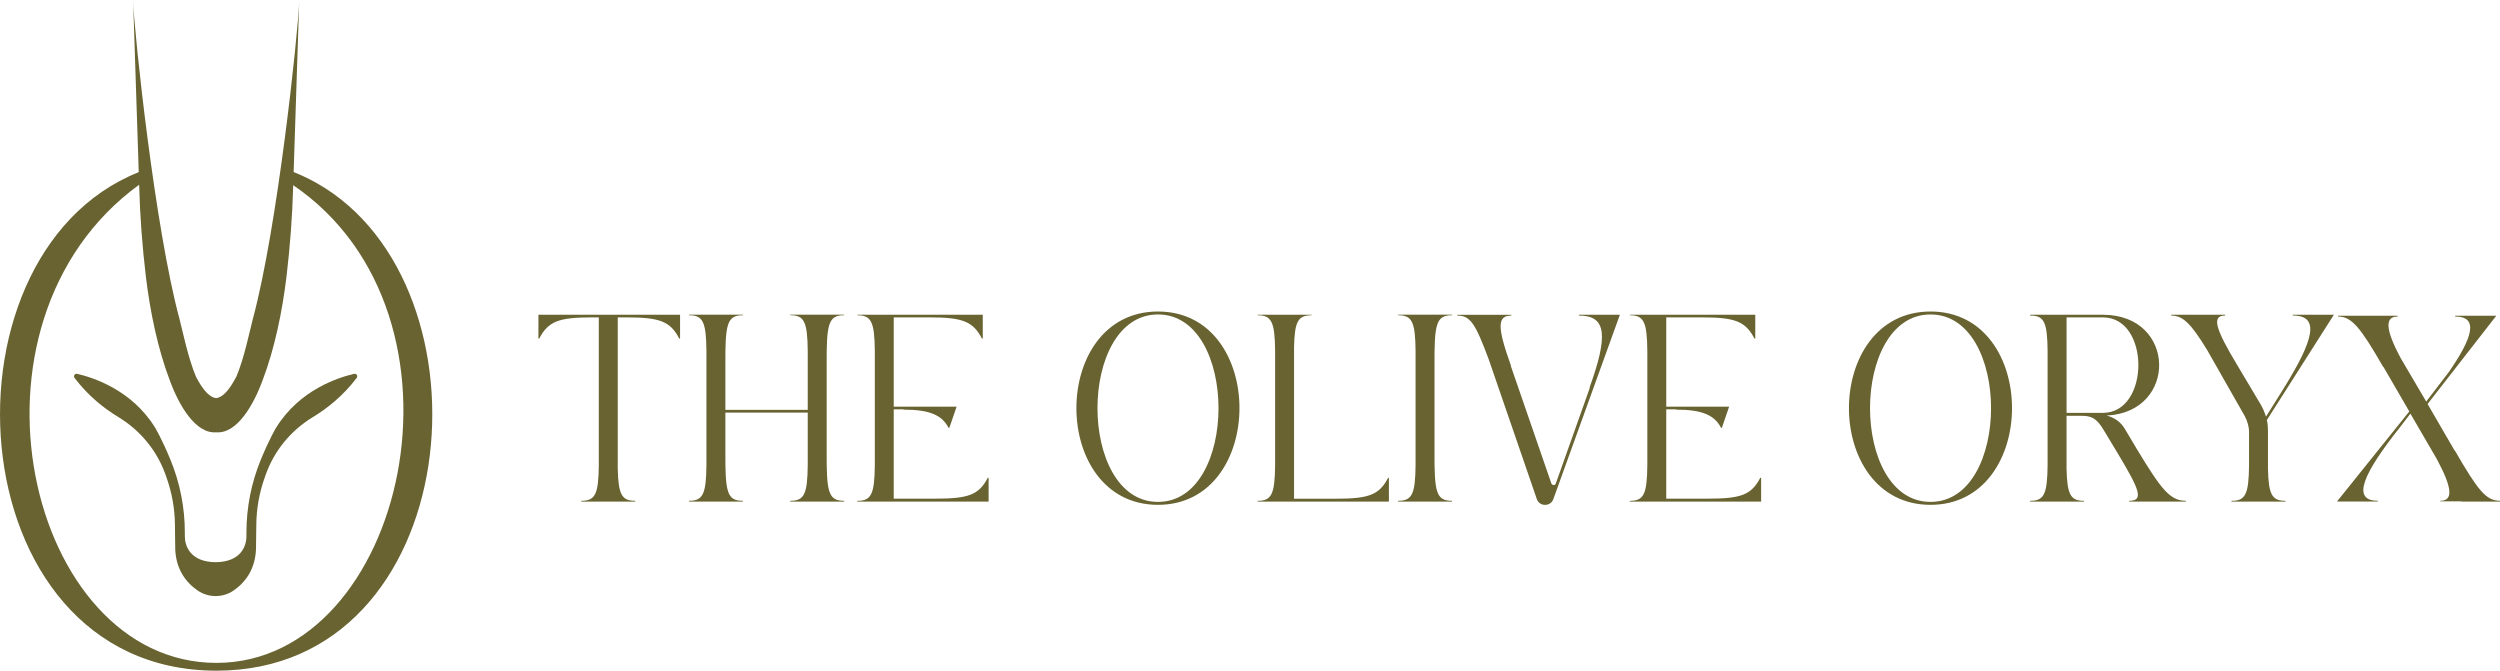 <?xml version="1.0" encoding="UTF-8"?>
<svg xmlns="http://www.w3.org/2000/svg" id="Layer_1" data-name="Layer 1" viewBox="0 0 824.77 221.26">
  <defs>
    <style>
      .cls-1 {
        fill: #686330;
      }
    </style>
  </defs>
  <g>
    <path class="cls-1" d="M224.36,103.83v7.85h-.28c-2.94-5.65-6.42-6.97-17.25-6.97h-3.03v49.84c.18,8.73,1.38,10.67,5.78,10.67v.26h-17.81v-.26c4.59,0,5.69-2.12,5.78-11.82v-48.69h-2.39c-10.83,0-14.32,1.32-17.25,6.97h-.28v-7.85h46.72Z"></path>
    <path class="cls-1" d="M272.73,120.59v28.05c-.09,13.85.55,16.58,5.78,16.58v.26h-17.81v-.26c4.59,0,5.69-2.12,5.78-11.82v-17.29h-27.17v12.53c-.09,13.85.55,16.58,5.78,16.58v.26h-17.81v-.26c4.59,0,5.69-2.12,5.78-11.82v-37.58c-.09-9.7-1.19-11.82-5.78-11.82v-.18h17.81v.18c-5.23,0-5.87,2.82-5.78,16.58v14.64h27.17v-19.41c-.09-9.7-1.19-11.82-5.78-11.82v-.18h17.81v.18c-5.23,0-5.87,2.82-5.78,16.58Z"></path>
    <path class="cls-1" d="M325.87,157.64h.28v7.85h-43.32v-.26c4.59,0,5.69-2.12,5.78-11.82v-37.58c-.09-9.7-1.19-11.82-5.78-11.82v-.18h41.39v7.85h-.28c-2.94-5.65-6.42-6.97-17.16-6.97h-11.93v29.46h20.74l-2.39,6.97h-.27c-2.11-4.06-5.97-6-14.87-6v-.09h-3.21v29.46h13.86c10.74,0,14.23-1.23,17.16-6.88Z"></path>
    <path class="cls-1" d="M382.03,166.55c-35.89,0-35.89-63.78,0-63.78s35.79,63.78,0,63.78ZM382.03,103.74c-26.62,0-26.62,61.84,0,61.84s26.62-61.84,0-61.84Z"></path>
    <path class="cls-1" d="M457.93,157.64h.28v7.85h-43.32v-.26c4.59,0,5.69-2.12,5.78-11.82v-37.58c-.09-9.7-1.19-11.82-5.78-11.82v-.18h17.81v.18c-4.41,0-5.6,1.94-5.78,10.5v50.02h13.86c10.74,0,14.23-1.23,17.16-6.88Z"></path>
    <path class="cls-1" d="M473.26,120.59v28.05c-.09,13.85.55,16.58,5.78,16.58v.26h-17.81v-.26c4.59,0,5.69-2.12,5.78-11.82v-37.58c-.09-9.7-1.19-11.82-5.78-11.82v-.18h17.81v.18c-5.23,0-5.87,2.82-5.78,16.58Z"></path>
    <path class="cls-1" d="M511.81,159.49c.28.71,1.29.71,1.47,0l11.38-32.02-.37.71c6.33-17.47,5.78-24.08-3.4-24.08v-.26h13.4c.09,0,.18.09.09.09l-21.94,60.78c-.46,1.24-1.56,1.85-2.75,1.85-1.1,0-2.2-.62-2.66-1.85l-15.88-46.13c-4.41-11.82-6.06-14.47-10.37-14.47v-.26h17.81v.26c-4.59,0-4.77,3.62-.09,16.58h-.09l13.4,38.81Z"></path>
    <path class="cls-1" d="M580.73,157.64h.28v7.85h-43.32v-.26c4.59,0,5.69-2.12,5.78-11.82v-37.58c-.09-9.7-1.19-11.82-5.78-11.82v-.18h41.39v7.85h-.28c-2.94-5.65-6.42-6.97-17.16-6.97h-11.93v29.46h20.74l-2.39,6.97h-.27c-2.11-4.06-5.97-6-14.87-6v-.09h-3.21v29.46h13.86c10.74,0,14.23-1.23,17.16-6.88Z"></path>
    <path class="cls-1" d="M636.9,166.55c-35.89,0-35.89-63.78,0-63.78s35.79,63.78,0,63.78ZM636.9,103.74c-26.62,0-26.62,61.84,0,61.84s26.62-61.84,0-61.84Z"></path>
    <path class="cls-1" d="M721.15,165.23v.26h-18.72v-.26c5.05,0,3.21-3.97-3.58-15.35l-5.05-8.38c-2.2-3.53-3.86-4.32-7.07-4.32h-4.96v17.38c.18,8.73,1.38,10.67,5.78,10.67v.26h-17.81v-.26c4.59,0,5.69-2.12,5.78-11.82v-37.58c-.09-9.7-1.19-11.73-5.78-11.73v-.26h24.05c24.32,0,24.69,32.2,1.19,33.25,2.48.62,4.68,2.12,5.97,4.32l4.31,7.23c7.71,12.7,10.65,16.58,15.88,16.58ZM681.78,136.2h12.02c15.51,0,15.6-31.49,0-31.49h-12.02v31.49Z"></path>
    <path class="cls-1" d="M736.2,165.23c4.59,0,5.69-2.12,5.78-11.82v-10.76c0-1.94-.55-3.79-1.47-5.47l-12.3-21.61c-5.42-8.91-8.08-11.47-11.93-11.47v-.26h17.81v.26c-4.59,0-3.21,4.41,4.13,16.58l7.62,12.79c.73,1.23,1.29,2.65,1.74,3.97l5.96-9.53c9.73-15.7,12.02-23.82,2.85-23.82v-.26h13.58l-22.12,34.75c.28,1.15.37,2.29.37,3.53v12.53c.18,8.64,1.38,10.58,5.78,10.58v.26h-17.81v-.26Z"></path>
    <path class="cls-1" d="M824.77,165.23v.26h-12.76v-.09h-6.98v-.18c4.22,0,4.22-3.88-1.1-13.76l-8.72-15-3.58,4.67c-11.56,14.56-16.25,24.08-7.16,24.08v.26h-13.49l23.86-29.73-8.54-14.73h-.09c-7.53-13.06-10.37-16.58-14.87-16.58v-.26h19.64v.26c-4.13,0-4.22,3.97,1.1,13.85l8.35,14.2,7.43-9.7c7.89-11.38,10-18.35,2.11-18.35v-.26h13.58l-22.67,29.11,8.9,15.35h.09c7.62,13.14,10.28,16.58,14.87,16.58Z"></path>
  </g>
  <g>
    <g>
      <path class="cls-1" d="M45.95,60.91c-63.03,45.79-36.81,157.78,25.45,157.78s88.66-114.56,25.26-157.64l-2.58-5.33c3.69,1.27,7.17,2.85,10.44,4.7,60.12,34.05,49.08,160.84-33.12,160.84-87.07,0-94.5-141.54-22.28-165.69l.2,5.43"></path>
      <g>
        <path class="cls-1" d="M43.91.02s0,.08,0,.11c0-.04,0-.09,0-.13v.02Z"></path>
        <path class="cls-1" d="M43.93.52c0-.13,0-.26-.01-.39,0,.12,0,.25.01.39Z"></path>
        <path class="cls-1" d="M77.92,124.34h0c-2.47,4.76-4.67,6.8-6.62,7.01-1.95-.22-4.15-2.25-6.62-7.01h0c-2.66-6.31-4.42-15.16-5.47-19.13C51.08,75.13,44.33,11.21,43.93.52c.5,16.12,1.51,46.09,1.99,60.88.27,10.01,1.02,19.95,2.22,30,1.35,11.16,3.86,23.52,7.8,33.88,3.08,8.52,8.61,17.9,15.38,17.34,6.76.56,12.29-8.82,15.38-17.34,3.94-10.36,6.45-22.72,7.8-33.88,1.2-10.05,1.95-20,2.22-30,.47-14.79,1.49-44.76,1.99-60.88-.4,10.69-7.16,74.61-15.29,104.69-1.05,3.97-2.8,12.82-5.47,19.13Z"></path>
        <path class="cls-1" d="M98.68.52c0-.14,0-.27.01-.39,0,.13,0,.26-.01.39Z"></path>
        <path class="cls-1" d="M98.7,0s0,.09,0,.13c0-.04,0-.08,0-.11v-.02Z"></path>
      </g>
    </g>
    <path class="cls-1" d="M91.07,141.12s-2.25,3.77-5.02,10.52c-3.14,7.64-4.75,15.8-4.75,24.02v1.26c0,3.23-1.84,8.49-10.16,8.55-8.33-.05-10.16-5.32-10.16-8.55v-1.26c0-8.22-1.61-16.38-4.76-24.02-2.77-6.74-5.02-10.51-5.02-10.51-7.73-12.59-20.71-16.65-25.76-17.8-.77-.17-1.32.71-.85,1.34,4.56,6.02,9.87,10.15,14.42,12.9,7.31,4.42,12.8,11.14,15.59,19.01l.36,1.02c1.75,4.94,2.68,10.12,2.75,15.34l.09,7.09c-.11,7.78,3.8,12.33,7.44,14.81,3.54,2.41,8.26,2.41,11.79,0,3.64-2.48,7.54-7.03,7.44-14.81l.09-7.09c.07-5.22.99-10.4,2.75-15.33l.36-1.02c2.79-7.87,8.28-14.59,15.59-19.01,4.55-2.75,9.86-6.89,14.42-12.9.48-.63-.08-1.51-.85-1.34-5.05,1.15-18.03,5.21-25.76,17.8Z"></path>
  </g>
</svg>
